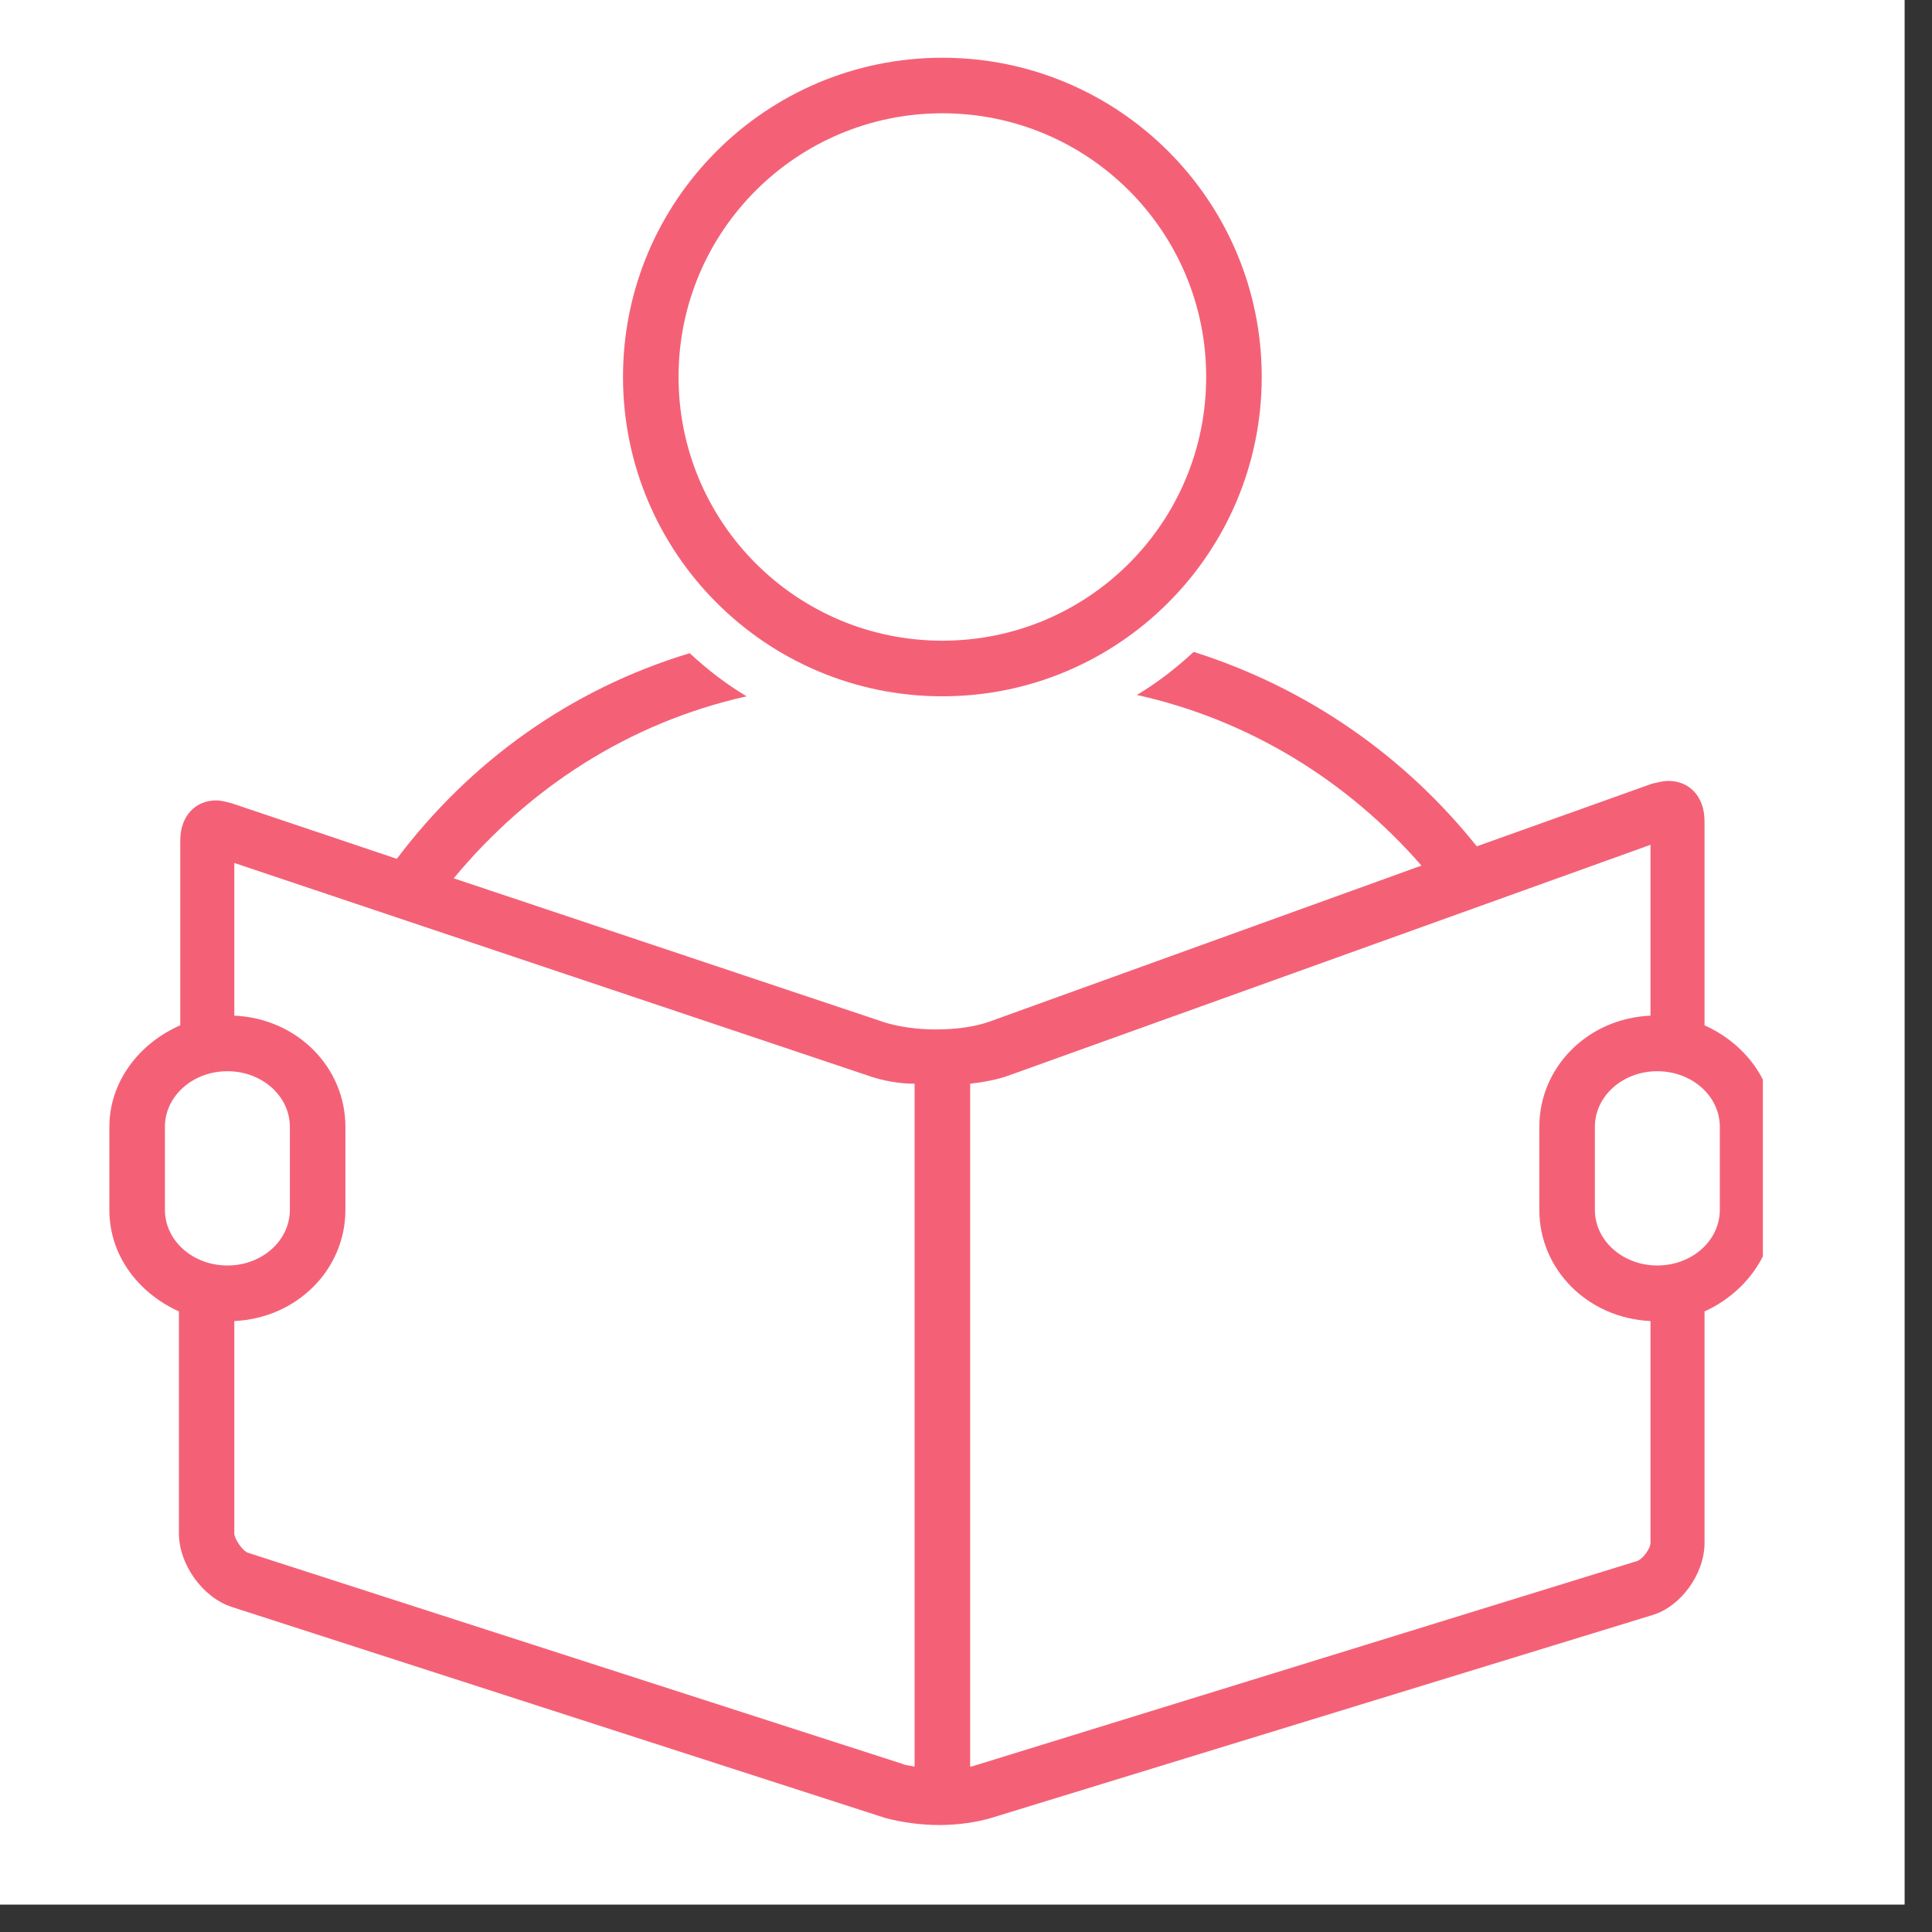 <svg xmlns="http://www.w3.org/2000/svg" xmlns:xlink="http://www.w3.org/1999/xlink" width="46" zoomAndPan="magnify" viewBox="0 0 34.5 34.5" height="46" preserveAspectRatio="xMidYMid meet" version="1.0"><rect x="0" y="0" width="34.5" height="34.5" fill="#333333" stroke="none"/><defs><clipPath id="74bcbfa4e3"><path d="M 0 0 L 34.008 0 L 34.008 34.008 L 0 34.008 Z M 0 0 " clip-rule="nonzero"/></clipPath><clipPath id="a7f5868da3"><path d="M 1.91 11 L 31.48 11 L 31.48 32.82 L 1.91 32.82 Z M 1.91 11 " clip-rule="nonzero"/></clipPath><clipPath id="3e72389eae"><path d="M 11 1.031 L 23 1.031 L 23 13 L 11 13 Z M 11 1.031 " clip-rule="nonzero"/></clipPath></defs><g clip-path="url(#74bcbfa4e3)"><path fill="#ffffff" d="M 0 0 L 34.008 0 L 34.008 34.008 L 0 34.008 Z M 0 0 " fill-opacity="1" fill-rule="nonzero"/><path fill="#ffffff" d="M 0 0 L 34.008 0 L 34.008 34.008 L 0 34.008 Z M 0 0 " fill-opacity="1" fill-rule="nonzero"/></g><g clip-path="url(#a7f5868da3)"><path fill="#f46177" d="M 4.137 28.695 L 15.812 32.465 C 16.086 32.539 16.434 32.59 16.777 32.59 C 17.102 32.59 17.449 32.539 17.695 32.465 L 29.496 28.844 C 30.016 28.695 30.438 28.102 30.438 27.555 L 30.438 23.418 C 31.156 23.094 31.68 22.398 31.68 21.605 L 31.68 20.121 C 31.68 19.301 31.156 18.633 30.438 18.309 L 30.438 14.664 C 30.438 14.219 30.164 13.945 29.793 13.945 C 29.695 13.945 29.594 13.973 29.496 13.996 L 26.371 15.113 C 25.082 13.5 23.348 12.285 21.316 11.641 C 20.992 11.938 20.672 12.188 20.301 12.41 C 22.309 12.855 24.066 13.945 25.383 15.457 L 17.695 18.234 C 17.422 18.336 17.078 18.383 16.703 18.383 C 16.383 18.383 16.059 18.336 15.812 18.262 L 8.102 15.684 C 9.441 14.07 11.227 12.906 13.332 12.434 C 12.961 12.211 12.641 11.965 12.316 11.664 C 10.184 12.309 8.398 13.598 7.086 15.336 L 4.137 14.344 C 4.035 14.316 3.938 14.293 3.863 14.293 C 3.492 14.293 3.219 14.566 3.219 15.012 L 3.219 18.309 C 2.477 18.633 1.953 19.324 1.953 20.121 L 1.953 21.605 C 1.953 22.426 2.477 23.094 3.195 23.418 L 3.195 27.383 C 3.195 27.93 3.613 28.523 4.137 28.695 Z M 29.594 19.129 C 30.215 19.129 30.711 19.574 30.711 20.121 L 30.711 21.605 C 30.711 22.152 30.215 22.598 29.594 22.598 C 28.977 22.598 28.48 22.152 28.48 21.605 L 28.48 20.121 C 28.48 19.574 28.977 19.129 29.594 19.129 Z M 17.324 19.352 C 17.57 19.324 17.82 19.277 18.02 19.203 L 29.473 15.086 L 29.473 18.137 C 28.355 18.184 27.488 19.055 27.488 20.121 L 27.488 21.605 C 27.488 22.672 28.355 23.539 29.473 23.59 L 29.473 27.555 C 29.473 27.656 29.324 27.855 29.223 27.879 L 17.422 31.523 C 17.398 31.523 17.375 31.547 17.324 31.547 Z M 4.184 15.41 L 15.488 19.203 C 15.762 19.301 16.059 19.352 16.332 19.352 L 16.332 31.547 C 16.234 31.523 16.16 31.523 16.109 31.496 L 4.434 27.73 C 4.336 27.703 4.184 27.48 4.184 27.383 L 4.184 23.59 C 5.301 23.539 6.168 22.672 6.168 21.605 L 6.168 20.121 C 6.168 19.055 5.301 18.184 4.184 18.137 Z M 2.945 21.605 L 2.945 20.121 C 2.945 19.574 3.441 19.129 4.062 19.129 C 4.68 19.129 5.176 19.574 5.176 20.121 L 5.176 21.605 C 5.176 22.152 4.68 22.598 4.062 22.598 C 3.441 22.598 2.945 22.152 2.945 21.605 Z M 2.945 21.605 " fill-opacity="1" fill-rule="nonzero"/></g><g clip-path="url(#3e72389eae)"><path fill="#f46177" d="M 16.828 12.434 C 19.977 12.434 22.531 9.879 22.531 6.73 C 22.531 3.582 19.977 1.031 16.828 1.031 C 13.68 1.031 11.125 3.582 11.125 6.73 C 11.125 9.879 13.68 12.434 16.828 12.434 Z M 16.828 2.023 C 19.43 2.023 21.539 4.129 21.539 6.73 C 21.539 9.336 19.43 11.441 16.828 11.441 C 14.227 11.441 12.117 9.336 12.117 6.73 C 12.117 4.129 14.227 2.023 16.828 2.023 Z M 16.828 2.023 " fill-opacity="1" fill-rule="nonzero"/></g></svg>